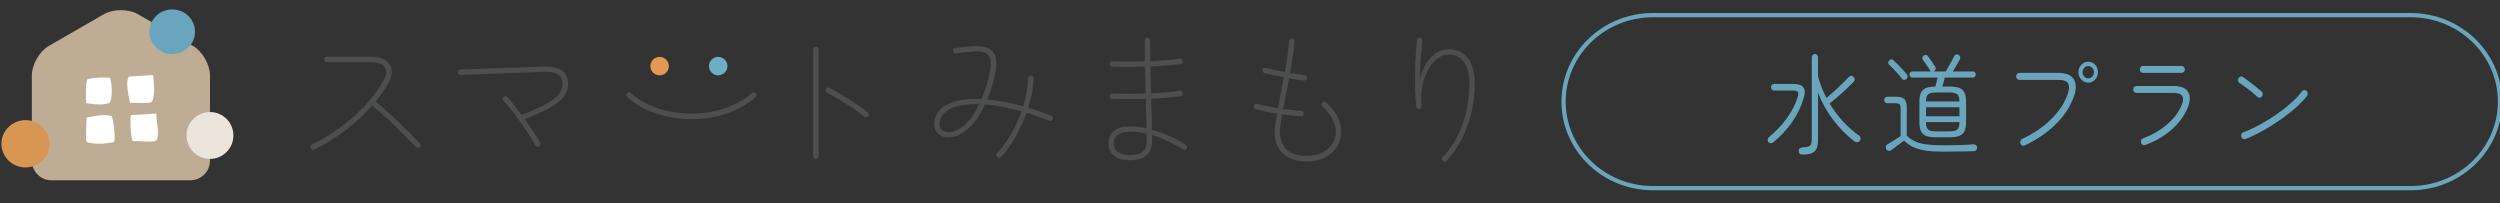 <svg xmlns="http://www.w3.org/2000/svg" xmlns:xlink="http://www.w3.org/1999/xlink" id="&#x30EC;&#x30A4;&#x30E4;&#x30FC;_1" x="0px" y="0px" width="578px" height="47px" viewBox="0 0 578 47" xml:space="preserve"><rect x="0" y="0" width="578" height="47" fill="#333333" stroke="none"/><g>	<g>		<g>			<g>				<g>					<g>						<path fill="#E19953" d="M154.645,15.28c0,1.187-0.956,2.138-2.136,2.138c-1.181,0-2.137-0.951-2.137-2.138       c0-1.177,0.956-2.128,2.137-2.128C153.69,13.152,154.645,14.103,154.645,15.28z"></path>						<path fill="#6CAEC6" d="M168.184,15.28c0,1.187-0.958,2.138-2.137,2.138c-1.181,0-2.136-0.951-2.136-2.138       c0-1.177,0.955-2.128,2.136-2.128C167.226,13.152,168.184,14.103,168.184,15.28z"></path>						<g>							<g>								<path fill="#4D4F4F" d="M72.711,34.55c-0.161,0.092-0.324,0.112-0.486,0.055c-0.162-0.059-0.277-0.17-0.345-0.331         c-0.093-0.162-0.111-0.325-0.056-0.486c0.06-0.162,0.167-0.289,0.333-0.383c2.333-1.131,4.542-2.466,6.625-4.005         c2.082-1.537,3.964-3.22,5.654-5.047c1.687-1.827,3.086-3.711,4.197-5.652c0.737-1.249,0.853-2.283,0.343-3.105         c-0.507-0.818-1.605-1.233-3.294-1.233H75.59c-0.161,0-0.305-0.062-0.433-0.189c-0.13-0.126-0.192-0.271-0.192-0.434         c0-0.186,0.062-0.337,0.192-0.452c0.128-0.113,0.272-0.173,0.433-0.173h10.092c1.526,0,2.694,0.286,3.505,0.85         c0.809,0.567,1.266,1.319,1.369,2.254c0.105,0.937-0.169,1.973-0.814,3.103c-0.393,0.694-0.838,1.395-1.335,2.101         c-0.497,0.705-1.024,1.394-1.581,2.063c0.88,0.693,1.788,1.468,2.725,2.324c0.937,0.854,1.865,1.723,2.792,2.6         c0.924,0.879,1.792,1.731,2.6,2.551c0.81,0.821,1.517,1.545,2.116,2.169c0.114,0.111,0.176,0.264,0.176,0.45         c0,0.184-0.061,0.335-0.176,0.452c-0.114,0.115-0.265,0.171-0.45,0.171c-0.184,0-0.335-0.068-0.45-0.208         c-0.602-0.622-1.308-1.344-2.119-2.164c-0.809-0.822-1.67-1.684-2.583-2.587c-0.915-0.9-1.836-1.768-2.776-2.601         c-0.936-0.832-1.82-1.57-2.654-2.221c-1.756,2.012-3.785,3.897-6.084,5.654C77.641,31.833,75.231,33.326,72.711,34.55z"></path>								<path fill="#4D4F4F" d="M124.634,33.858c-0.371,0.16-0.658,0.069-0.864-0.279c-0.578-1.04-1.292-2.196-2.134-3.466         c-0.846-1.272-1.725-2.516-2.637-3.731c-0.915-1.213-1.775-2.238-2.584-3.067c-0.113-0.117-0.172-0.26-0.172-0.437         c0-0.175,0.069-0.316,0.205-0.431c0.119-0.117,0.269-0.177,0.453-0.177c0.188,0,0.323,0.06,0.417,0.177         c0.509,0.575,1.042,1.217,1.595,1.923c0.554,0.704,1.122,1.439,1.7,2.203c3.238-1.227,5.625-2.391,7.163-3.486         c1.537-1.097,2.307-2.33,2.307-3.696c0-0.948-0.349-1.664-1.042-2.151c-0.693-0.484-1.849-0.693-3.467-0.625l-19.076,0.695         c-0.162,0-0.314-0.056-0.451-0.173c-0.139-0.115-0.21-0.253-0.21-0.417c0-0.182,0.064-0.338,0.192-0.468         c0.125-0.126,0.27-0.189,0.434-0.189l19.042-0.658c2.102-0.068,3.599,0.246,4.492,0.954         c0.889,0.704,1.333,1.714,1.333,3.032c0,1.115-0.345,2.12-1.04,3.02c-0.692,0.903-1.781,1.755-3.262,2.568         c-1.479,0.808-3.388,1.662-5.722,2.565c0.694,0.947,1.352,1.896,1.977,2.844c0.624,0.948,1.154,1.815,1.596,2.603         c0.091,0.158,0.108,0.321,0.051,0.481C124.868,33.638,124.775,33.763,124.634,33.858z"></path>								<path fill="#4D4F4F" d="M188.628,36.735c-0.164,0-0.306-0.062-0.433-0.189c-0.127-0.129-0.191-0.273-0.191-0.435V11.452         c0-0.44,0.21-0.665,0.625-0.665c0.186,0,0.34,0.067,0.471,0.194c0.126,0.127,0.188,0.286,0.188,0.471v24.66         c0,0.161-0.062,0.307-0.188,0.435C188.969,36.674,188.815,36.735,188.628,36.735z M199.798,26.954         c-0.67-0.556-1.51-1.173-2.514-1.855c-1.006-0.683-2.049-1.349-3.123-1.993c-1.076-0.649-2.064-1.205-2.965-1.669         c-0.162-0.091-0.264-0.218-0.313-0.378c-0.047-0.162-0.023-0.327,0.071-0.487c0.068-0.16,0.182-0.266,0.345-0.312         c0.163-0.045,0.324-0.034,0.486,0.035c0.924,0.463,1.937,1.039,3.036,1.718c1.097,0.682,2.165,1.368,3.207,2.061         c1.042,0.694,1.896,1.329,2.569,1.91c0.322,0.276,0.357,0.576,0.101,0.903C200.424,27.209,200.121,27.229,199.798,26.954z"></path>								<path fill="#4D4F4F" d="M230.53,36.285c-0.277-0.279-0.277-0.578,0-0.901c1.158-1.182,2.225-2.625,3.208-4.336         c0.984-1.712,1.797-3.48,2.446-5.307c-1.504-0.416-2.983-0.762-4.439-1.042c-1.458-0.278-2.798-0.462-4.022-0.557         c-1.067,2.314-2.227,4.059-3.487,5.236c-1.263,1.182-2.414,1.913-3.453,2.188c-0.855,0.208-1.647,0.245-2.375,0.104         c-0.729-0.14-1.313-0.468-1.753-0.989c-0.439-0.521-0.66-1.219-0.66-2.098c0-1.018,0.337-1.96,1.008-2.829         c0.669-0.867,1.724-1.565,3.155-2.097c1.432-0.531,3.293-0.797,5.585-0.797c0.184,0,0.375,0.006,0.572,0.016         c0.197,0.013,0.399,0.019,0.608,0.019c0.741-1.663,1.354-3.594,1.837-5.793c0.509-2.151,0.421-3.612-0.26-4.386         c-0.682-0.777-2.039-1.037-4.075-0.782c-0.531,0.046-1.103,0.111-1.715,0.192c-0.616,0.081-1.185,0.155-1.72,0.225         c-0.159,0.022-0.311-0.029-0.449-0.157c-0.139-0.127-0.209-0.272-0.209-0.433c-0.044-0.394,0.139-0.612,0.555-0.658         c0.277-0.046,0.643-0.093,1.093-0.139c0.452-0.047,0.89-0.093,1.319-0.139c0.427-0.047,0.757-0.082,0.988-0.105         c2.682-0.254,4.45,0.174,5.306,1.286c0.855,1.108,0.994,2.898,0.419,5.375c-0.233,1.061-0.505,2.064-0.817,3         c-0.312,0.936-0.628,1.808-0.954,2.616c1.249,0.115,2.584,0.307,4.007,0.575c1.422,0.263,2.864,0.594,4.317,0.99         c0.347-1.132,0.619-2.249,0.815-3.347c0.196-1.099,0.296-2.134,0.296-3.105c0-0.186,0.063-0.337,0.191-0.452         c0.125-0.115,0.269-0.173,0.431-0.173c0.187,0,0.343,0.058,0.469,0.173c0.128,0.115,0.191,0.266,0.191,0.452         c0,0.993-0.111,2.067-0.331,3.227c-0.22,1.154-0.525,2.344-0.918,3.571c0.901,0.255,1.802,0.537,2.706,0.85         c0.901,0.315,1.78,0.654,2.636,1.024c0.161,0.067,0.277,0.179,0.346,0.328c0.07,0.153,0.07,0.306,0,0.469         c-0.068,0.162-0.185,0.279-0.346,0.348c-0.164,0.068-0.324,0.068-0.488,0c-1.734-0.717-3.479-1.33-5.236-1.841         c-0.695,1.94-1.557,3.824-2.586,5.639c-1.029,1.815-2.131,3.336-3.311,4.562C231.154,36.564,230.853,36.564,230.53,36.285z          M220.434,30.39c0.994-0.256,2.013-0.9,3.053-1.945c1.042-1.036,2.013-2.496,2.915-4.371h-0.486         c-3.077,0-5.297,0.447-6.659,1.337c-1.368,0.892-2.048,1.982-2.048,3.28c0,0.783,0.325,1.321,0.969,1.608         C218.828,30.59,219.58,30.619,220.434,30.39z"></path>								<path fill="#4D4F4F" d="M261.192,37.05c-1.479,0-2.671-0.348-3.571-1.044c-0.902-0.692-1.352-1.651-1.352-2.877         c0-1.227,0.438-2.184,1.316-2.881c0.877-0.692,2.081-1.04,3.607-1.04c1.182,0,2.475,0.166,3.885,0.486         c-0.022-0.969-0.046-2.041-0.069-3.208c-0.023-1.167-0.058-2.377-0.103-3.624c-2.777,0.07-5.377,0.07-7.806,0         c-0.161,0-0.306-0.071-0.435-0.21c-0.127-0.139-0.179-0.287-0.153-0.449c0-0.186,0.069-0.337,0.208-0.454         c0.139-0.115,0.288-0.162,0.449-0.138c2.359,0.115,4.927,0.115,7.703,0c-0.025-1.019-0.046-2.054-0.069-3.105         c-0.023-1.051-0.046-2.087-0.068-3.103c-1.32,0.044-2.633,0.066-3.942,0.066c-1.304,0-2.535-0.009-3.691-0.033         c-0.161-0.024-0.306-0.099-0.435-0.227c-0.126-0.127-0.179-0.27-0.153-0.432c0-0.185,0.068-0.333,0.208-0.452         c0.139-0.115,0.288-0.173,0.449-0.173c1.132,0.045,2.347,0.07,3.645,0.07c1.292,0,2.588-0.013,3.881-0.035         c-0.021-0.88-0.032-1.724-0.032-2.535c0-0.809,0-1.571,0-2.288c0-0.184,0.062-0.335,0.188-0.45         c0.128-0.115,0.272-0.175,0.433-0.175c0.187,0,0.337,0.06,0.454,0.175c0.116,0.115,0.174,0.265,0.174,0.45         c0,0.717,0.004,1.474,0.019,2.271c0.009,0.8,0.016,1.637,0.016,2.517c1.272-0.07,2.491-0.152,3.658-0.243         c1.169-0.093,2.214-0.206,3.146-0.347c0.181-0.022,0.336,0.017,0.463,0.123c0.13,0.103,0.202,0.248,0.226,0.435         c0.046,0.161,0.02,0.309-0.083,0.448c-0.107,0.14-0.251,0.221-0.435,0.244c-0.995,0.116-2.082,0.227-3.264,0.329         c-1.178,0.103-2.404,0.179-3.676,0.225c0.022,0.997,0.045,2.019,0.07,3.072c0.023,1.052,0.046,2.097,0.067,3.139         c1.226-0.049,2.413-0.126,3.555-0.226c1.144-0.104,2.169-0.214,3.075-0.331c0.181-0.044,0.336-0.018,0.463,0.085         c0.13,0.107,0.202,0.251,0.226,0.435c0.046,0.162,0.019,0.315-0.083,0.453c-0.107,0.139-0.252,0.233-0.435,0.276         c-0.972,0.117-2.038,0.22-3.196,0.313c-1.154,0.094-2.343,0.162-3.571,0.208c0.048,1.343,0.083,2.628,0.106,3.851         c0.021,1.227,0.046,2.35,0.067,3.366c1.502,0.414,2.946,0.937,4.322,1.56c1.374,0.625,2.548,1.273,3.519,1.943         c0.142,0.093,0.226,0.225,0.26,0.399c0.036,0.173,0.006,0.327-0.088,0.466c-0.229,0.327-0.533,0.383-0.901,0.173         c-0.855-0.601-1.908-1.2-3.156-1.802c-1.249-0.601-2.556-1.111-3.918-1.526v1.354c0,1.407-0.417,2.509-1.25,3.294         S262.97,37.05,261.192,37.05z M261.192,35.868c1.366,0,2.358-0.267,2.983-0.797c0.626-0.534,0.936-1.365,0.936-2.497         c0-0.234-0.004-0.492-0.018-0.782c-0.011-0.288-0.017-0.584-0.017-0.884c-1.341-0.324-2.636-0.487-3.886-0.487         c-1.157,0-2.058,0.239-2.706,0.711c-0.648,0.477-0.971,1.14-0.971,1.997c0,0.924,0.341,1.608,1.023,2.063         C259.221,35.641,260.107,35.868,261.192,35.868z"></path>								<path fill="#4D4F4F" d="M302.194,37.325c-2.386,0-4.23-0.596-5.534-1.785c-1.306-1.19-1.96-2.91-1.96-5.15         c0-0.42,0.052-0.977,0.157-1.685c0.104-0.705,0.234-1.518,0.398-2.444c-0.925-0.138-1.811-0.297-2.653-0.468         c-0.846-0.172-1.604-0.35-2.273-0.538c-0.392-0.115-0.532-0.382-0.416-0.797c0.112-0.392,0.38-0.534,0.797-0.416         c0.625,0.161,1.354,0.33,2.186,0.504c0.832,0.173,1.686,0.326,2.567,0.465c0.207-1.087,0.425-2.242,0.66-3.467         c0.229-1.224,0.459-2.449,0.691-3.675c-1.686-0.323-3.179-0.648-4.472-0.971c-0.164-0.046-0.293-0.151-0.382-0.313         c-0.096-0.163-0.117-0.323-0.069-0.487c0.045-0.162,0.144-0.282,0.295-0.364c0.149-0.082,0.306-0.095,0.469-0.052         c0.574,0.162,1.253,0.332,2.028,0.503c0.774,0.174,1.567,0.328,2.376,0.466c0.254-1.363,0.469-2.67,0.643-3.915         c0.173-1.253,0.281-2.337,0.331-3.265c0.021-0.183,0.095-0.333,0.223-0.452c0.129-0.113,0.272-0.161,0.433-0.138         c0.417,0.047,0.625,0.266,0.625,0.658c-0.068,0.952-0.204,2.064-0.397,3.35c-0.197,1.281-0.421,2.617-0.676,4.005         c1.409,0.207,2.544,0.369,3.398,0.486c0.183,0.022,0.329,0.099,0.438,0.225c0.098,0.126,0.13,0.284,0.081,0.466         c-0.021,0.163-0.1,0.302-0.224,0.419c-0.129,0.114-0.285,0.158-0.471,0.138c-0.508-0.067-1.056-0.152-1.645-0.244         c-0.592-0.091-1.188-0.194-1.786-0.313c-0.234,1.249-0.469,2.48-0.71,3.698c-0.246,1.212-0.472,2.362-0.679,3.449         c0.739,0.091,1.46,0.176,2.164,0.245c0.709,0.07,1.382,0.127,2.031,0.172c0.186,0,0.336,0.064,0.45,0.19         c0.115,0.129,0.162,0.285,0.14,0.466c0,0.164-0.064,0.309-0.189,0.436c-0.129,0.127-0.285,0.179-0.468,0.158         c-0.671-0.049-1.38-0.11-2.117-0.191c-0.742-0.08-1.479-0.166-2.224-0.262c-0.158,0.905-0.283,1.698-0.379,2.38         c-0.092,0.678-0.138,1.205-0.138,1.576c0,1.73,0.497,3.108,1.493,4.129c0.992,1.015,2.59,1.525,4.786,1.525         c1.341,0,2.507-0.252,3.503-0.748c0.992-0.494,1.767-1.166,2.324-2.011c0.554-0.844,0.833-1.8,0.833-2.862         c0-0.993-0.287-2.004-0.853-3.035c-0.566-1.023-1.324-1.961-2.271-2.792c-0.141-0.116-0.213-0.257-0.224-0.434         c-0.016-0.173,0.04-0.316,0.154-0.436c0.115-0.136,0.259-0.21,0.436-0.223c0.172-0.008,0.318,0.043,0.43,0.158         c1.184,0.993,2.064,2.069,2.656,3.228c0.589,1.152,0.895,2.334,0.919,3.535c0,1.293-0.33,2.464-0.991,3.507         c-0.659,1.038-1.576,1.863-2.756,2.479C305.175,37.02,303.788,37.325,302.194,37.325z"></path>								<path fill="#4D4F4F" d="M333.564,37.22c-0.14-0.117-0.21-0.261-0.21-0.433c0-0.174,0.059-0.318,0.175-0.436         c1.966-2.032,3.49-4.522,4.563-7.472c1.071-2.948,1.613-6.098,1.613-9.451c0-2.336-0.428-4.061-1.286-5.169         c-0.856-1.108-2.022-1.667-3.506-1.667c-0.946,0-1.837,0.337-2.665,1.005c-0.837,0.674-1.552,1.576-2.153,2.71         c-0.601,1.133-1.036,2.402-1.303,3.813c-0.266,1.411-0.305,2.857-0.117,4.337v0.069c0.045,0.163,0.009,0.307-0.106,0.437         c-0.115,0.126-0.265,0.2-0.449,0.222c-0.162,0.021-0.313-0.021-0.452-0.139c-0.141-0.117-0.222-0.254-0.246-0.416         c-0.138-1.226-0.223-2.54-0.257-3.938c-0.036-1.4-0.036-2.802,0-4.215c0.034-1.408,0.09-2.74,0.175-3.991         c0.076-1.249,0.166-2.311,0.258-3.189c0.022-0.184,0.104-0.33,0.244-0.433c0.138-0.102,0.289-0.145,0.448-0.123         c0.188,0.023,0.332,0.099,0.434,0.226c0.105,0.127,0.148,0.281,0.121,0.467c-0.113,1.063-0.234,2.376-0.364,3.939         c-0.125,1.56-0.19,3.163-0.19,4.803c0.555-2.081,1.428-3.731,2.62-4.959c1.19-1.225,2.526-1.839,4.004-1.839         c1.946,0,3.435,0.691,4.477,2.08c1.042,1.386,1.563,3.378,1.563,5.968c0,2.333-0.267,4.587-0.797,6.762         c-0.535,2.173-1.286,4.197-2.256,6.067c-0.971,1.875-2.127,3.528-3.468,4.962c-0.092,0.116-0.234,0.175-0.417,0.175         C333.83,37.395,333.68,37.336,333.564,37.22z"></path>							</g>							<path fill="#4D4F4F" d="M159.849,27.54c-5.863,0-11.27-1.857-14.836-5.098c-0.262-0.234-0.28-0.641-0.042-0.901        c0.236-0.259,0.638-0.281,0.901-0.045c3.333,3.03,8.426,4.771,13.976,4.771s10.643-1.74,13.978-4.771        c0.261-0.236,0.665-0.215,0.902,0.045s0.218,0.667-0.042,0.901C171.12,25.683,165.713,27.54,159.849,27.54z"></path>						</g>					</g>				</g>			</g>		</g>		<g display="none">			<g display="inline">				<path fill="#BFAC94" d="M50.838,35.417c0,2.322-1.896,4.219-4.218,4.219H16.698c-2.319,0-4.216-1.896-4.216-4.219V17.034     c0-2.318,1.645-5.164,3.653-6.324l11.868-6.84c2.011-1.156,5.299-1.156,7.31,0l11.87,6.84c2.009,1.16,3.653,4.006,3.653,6.324     L50.838,35.417L50.838,35.417z"></path>				<path fill="#ECE5DB" d="M55.882,29.988c0,2.785-2.257,5.046-5.044,5.046c-2.785,0-5.045-2.261-5.045-5.046     c0-2.783,2.26-5.045,5.045-5.045C53.625,24.943,55.882,27.205,55.882,29.988z"></path>				<path fill="#FFFFFF" d="M39.29,25.249c-1.558,0.156-5.335,0.351-5.504,0.365c-0.208,1.766,0.092,5.639,0.493,5.604     c1.347-0.121,3.682,0.317,4.958-0.103C40.122,29.923,39.29,27.225,39.29,25.249 M33.629,22.966     c0.672-0.105,4.403,0.295,4.727-0.263c0.779-1.352,0.365-4.052,0.261-5.712c-1.559,0.104-3.999,0.26-5.192,0.312     C32.642,18.136,33.162,20.886,33.629,22.966 M24.281,26.132c0.026,0.341-0.322,5.138,0,5.244     c1.975,0.675,3.999,0.365,5.816,0.056c0.48-0.173,0.105-3.898-0.361-5.511C29.06,25.354,26.516,25.614,24.281,26.132      M24.177,23.015c2.443,0.416,4.26,0.416,5.142-0.154c0.47-1.244,0.539-3.353,0-5.298c-1.484-0.134-3.357-0.056-4.828,0.295     C24.083,17.952,24.073,21.978,24.177,23.015"></path>				<path fill="#69A6BD" d="M47.614,7.65c0,2.671-2.198,4.815-4.896,4.815c-2.713,0-4.908-2.145-4.908-4.815     c0-2.656,2.195-4.802,4.908-4.802C45.415,2.849,47.614,4.994,47.614,7.65"></path>				<path fill="#D99552" d="M16.31,31.784c0,2.802-2.327,5.088-5.193,5.088c-2.857,0-5.184-2.286-5.184-5.088     c0-2.8,2.325-5.101,5.184-5.101C13.982,26.686,16.31,28.984,16.31,31.784"></path>			</g>		</g>	</g>	<g>		<g>			<path fill="#BFAC94" d="M48.545,37.15c0,2.492-2.035,4.531-4.529,4.531H11.889c-2.493,0-4.527-2.039-4.527-4.531V17.411    c0-2.49,1.767-5.545,3.924-6.791l12.743-7.344c2.159-1.242,5.689-1.242,7.849,0l12.747,7.344    c2.156,1.246,3.922,4.301,3.922,6.791L48.545,37.15L48.545,37.15z"></path>			<path fill="#ECE5DB" d="M53.963,31.32c0,2.992-2.423,5.419-5.418,5.419c-2.99,0-5.417-2.427-5.417-5.419    c0-2.987,2.427-5.416,5.417-5.416C51.54,25.904,53.963,28.333,53.963,31.32z"></path>			<path fill="#FFFFFF" d="M36.145,26.232c-1.67,0.168-5.727,0.375-5.908,0.392c-0.224,1.896,0.099,6.056,0.53,6.019    c1.444-0.127,3.953,0.342,5.324-0.108C37.039,31.251,36.145,28.354,36.145,26.232 M30.067,23.78    c0.723-0.114,4.729,0.317,5.076-0.281c0.836-1.451,0.392-4.351,0.277-6.134c-1.672,0.111-4.294,0.278-5.575,0.334    C29.007,18.594,29.566,21.547,30.067,23.78 M20.03,27.182c0.026,0.364-0.348,5.516,0,5.631c2.118,0.725,4.294,0.391,6.246,0.059    c0.517-0.184,0.111-4.188-0.39-5.916C25.16,26.344,22.429,26.624,20.03,27.182 M19.917,23.834    c2.623,0.445,4.575,0.445,5.521-0.168c0.502-1.335,0.578-3.599,0-5.688c-1.596-0.143-3.606-0.059-5.187,0.316    C19.816,18.397,19.807,22.72,19.917,23.834"></path>			<path fill="#69A6BD" d="M45.085,7.335c0,2.867-2.362,5.172-5.26,5.172c-2.913,0-5.271-2.305-5.271-5.172    c0-2.852,2.356-5.156,5.271-5.156C42.723,2.179,45.085,4.483,45.085,7.335"></path>			<path fill="#D99552" d="M11.47,33.251c0,3.007-2.5,5.461-5.577,5.461c-3.068,0-5.565-2.454-5.565-5.461s2.497-5.478,5.565-5.478    C8.97,27.773,11.47,30.244,11.47,33.251"></path>		</g>	</g></g><g>	<g>		<path fill="#69A6BD" d="M409.979,32.907c-0.157,0.136-0.346,0.203-0.565,0.203s-0.409-0.085-0.565-0.254   c-0.126-0.168-0.177-0.367-0.152-0.595c0.023-0.229,0.113-0.41,0.271-0.545c1.539-1.25,2.897-2.677,4.075-4.281   c1.179-1.604,2.034-3.243,2.568-4.915c0.204-0.625,0.22-1.047,0.047-1.267c-0.172-0.22-0.573-0.329-1.201-0.329h-4.288   c-0.188,0-0.353-0.072-0.495-0.216c-0.141-0.143-0.211-0.324-0.211-0.544s0.07-0.401,0.211-0.545   c0.143-0.144,0.307-0.216,0.495-0.216h4.382c1.179,0,1.972,0.258,2.38,0.773c0.409,0.515,0.44,1.338,0.095,2.47   c-0.613,2.061-1.527,3.948-2.745,5.662S411.628,31.557,409.979,32.907z M416.717,35.745c-0.534,0-0.816-0.263-0.848-0.786   c-0.016-0.236,0.051-0.435,0.199-0.595c0.15-0.161,0.35-0.25,0.602-0.267c0.612-0.033,1.076-0.101,1.391-0.202   c0.313-0.102,0.529-0.279,0.646-0.532c0.119-0.253,0.178-0.616,0.178-1.089V13.273c0-0.236,0.07-0.426,0.212-0.569   s0.313-0.216,0.519-0.216c0.203,0,0.373,0.072,0.506,0.216s0.201,0.333,0.201,0.569v4.383c0.455,1.74,1.106,3.403,1.955,4.991   c0.533-0.439,1.127-0.95,1.778-1.533c0.651-0.582,1.28-1.173,1.886-1.773c0.604-0.599,1.11-1.118,1.52-1.558   c0.156-0.169,0.341-0.257,0.553-0.266c0.213-0.009,0.396,0.08,0.555,0.266c0.141,0.169,0.215,0.359,0.223,0.57   s-0.066,0.401-0.223,0.569c-0.457,0.474-1.006,1.014-1.65,1.622c-0.644,0.607-1.311,1.207-2.002,1.799   c-0.691,0.591-1.328,1.123-1.908,1.596c0.895,1.486,1.928,2.867,3.098,4.142c1.17,1.275,2.399,2.36,3.688,3.256   c0.188,0.118,0.307,0.3,0.354,0.544c0.047,0.245-0.008,0.469-0.165,0.672c-0.142,0.202-0.33,0.316-0.565,0.342   c-0.236,0.025-0.456-0.038-0.66-0.189c-1.759-1.352-3.373-2.978-4.842-4.877c-1.469-1.9-2.666-4.032-3.592-6.396V32.4   c0,1.216-0.26,2.077-0.778,2.584S418.084,35.745,416.717,35.745z"></path>		<path fill="#69A6BD" d="M449.301,35.061c-1.54,0-2.863-0.076-3.971-0.228c-1.107-0.152-2.069-0.414-2.886-0.786   c-0.817-0.371-1.555-0.886-2.214-1.545c-0.252,0.187-0.578,0.427-0.979,0.722c-0.4,0.296-0.789,0.587-1.166,0.874   s-0.668,0.498-0.872,0.634c-0.173,0.135-0.373,0.182-0.601,0.14c-0.229-0.043-0.396-0.165-0.506-0.368   c-0.111-0.202-0.143-0.418-0.095-0.646c0.047-0.229,0.173-0.393,0.377-0.494c0.204-0.118,0.491-0.291,0.86-0.52   c0.368-0.228,0.754-0.469,1.154-0.722s0.742-0.473,1.024-0.659V25.13c0-0.489-0.083-0.823-0.247-1.001   c-0.165-0.177-0.468-0.266-0.907-0.266h-1.933c-0.203,0-0.373-0.071-0.506-0.215c-0.134-0.144-0.2-0.325-0.2-0.545   c0-0.203,0.066-0.376,0.2-0.52c0.133-0.144,0.303-0.216,0.506-0.216h2.262c0.785,0,1.355,0.19,1.709,0.57s0.529,0.992,0.529,1.837   v6.587c0.629,0.591,1.3,1.047,2.016,1.368c0.714,0.32,1.582,0.544,2.603,0.671s2.301,0.19,3.841,0.19   c2.874,0,5.183-0.076,6.926-0.229c0.236-0.017,0.439,0.051,0.613,0.203c0.172,0.151,0.259,0.346,0.259,0.582   s-0.07,0.431-0.212,0.583c-0.141,0.152-0.346,0.228-0.612,0.228c-0.786,0.017-1.811,0.038-3.075,0.063   C451.936,35.048,450.635,35.061,449.301,35.061z M440.748,18.29c-0.157,0.136-0.334,0.198-0.53,0.189   c-0.196-0.008-0.357-0.097-0.483-0.266c-0.234-0.32-0.529-0.684-0.883-1.089s-0.715-0.803-1.084-1.191   c-0.369-0.388-0.703-0.718-1.001-0.987c-0.142-0.118-0.208-0.274-0.2-0.469s0.074-0.359,0.2-0.494   c0.313-0.338,0.644-0.363,0.989-0.076c0.314,0.287,0.664,0.629,1.049,1.026c0.385,0.396,0.758,0.789,1.119,1.178   s0.667,0.734,0.918,1.039c0.143,0.169,0.205,0.358,0.189,0.569C441.016,17.932,440.921,18.121,440.748,18.29z M447.416,31.742   c-1.336,0-2.277-0.258-2.828-0.772c-0.549-0.516-0.824-1.397-0.824-2.647v-4.89c0-1.25,0.275-2.132,0.824-2.647   c0.551-0.515,1.492-0.772,2.828-0.772h0.047c0.078-0.304,0.168-0.659,0.271-1.064c0.102-0.405,0.184-0.742,0.246-1.013h-5.865   c-0.189,0-0.346-0.072-0.472-0.216s-0.188-0.308-0.188-0.494c0-0.186,0.063-0.35,0.188-0.494c0.126-0.143,0.282-0.215,0.472-0.215   h4.405c-0.142-0.051-0.259-0.152-0.354-0.304c-0.188-0.355-0.44-0.756-0.754-1.204c-0.314-0.447-0.604-0.856-0.872-1.229   c-0.109-0.168-0.137-0.346-0.082-0.531c0.055-0.187,0.16-0.33,0.318-0.431c0.393-0.236,0.73-0.161,1.013,0.228   c0.267,0.389,0.558,0.803,0.872,1.241c0.313,0.439,0.572,0.836,0.777,1.19c0.109,0.169,0.137,0.347,0.082,0.532   c-0.055,0.187-0.169,0.329-0.342,0.431l-0.141,0.076h2.803c0.189-0.32,0.404-0.688,0.648-1.102   c0.243-0.414,0.479-0.828,0.707-1.242c0.227-0.413,0.412-0.772,0.553-1.076c0.095-0.236,0.236-0.393,0.425-0.469   s0.385-0.071,0.589,0.013c0.204,0.102,0.342,0.253,0.412,0.456c0.07,0.202,0.059,0.405-0.035,0.607   c-0.173,0.355-0.42,0.799-0.742,1.33c-0.322,0.532-0.624,1.026-0.906,1.482h4.641c0.188,0,0.346,0.072,0.471,0.215   c0.126,0.145,0.189,0.309,0.189,0.494c0,0.187-0.063,0.351-0.189,0.494c-0.125,0.144-0.282,0.216-0.471,0.216h-6.502   c-0.063,0.304-0.154,0.654-0.271,1.051c-0.117,0.397-0.217,0.739-0.295,1.026h1.814c1.335,0,2.281,0.258,2.839,0.772   c0.558,0.516,0.837,1.397,0.837,2.647v4.89c0,1.25-0.279,2.132-0.837,2.647c-0.558,0.515-1.504,0.772-2.839,0.772H447.416z    M445.295,23.458h7.729c0-0.794-0.162-1.338-0.483-1.634c-0.322-0.296-0.923-0.443-1.802-0.443h-3.182   c-0.879,0-1.477,0.147-1.79,0.443C445.452,22.12,445.295,22.664,445.295,23.458z M445.295,26.878h7.729v-2.077h-7.729V26.878z    M447.557,30.374h3.182c0.879,0,1.479-0.147,1.802-0.443c0.321-0.295,0.483-0.84,0.483-1.634v-0.076h-7.729v0.102   c0,0.776,0.157,1.313,0.472,1.608C446.08,30.227,446.678,30.374,447.557,30.374z"></path>		<path fill="#69A6BD" d="M468.125,33.616c-0.188,0.102-0.381,0.11-0.577,0.025c-0.196-0.084-0.333-0.228-0.412-0.431   c-0.079-0.202-0.083-0.413-0.012-0.633s0.2-0.371,0.389-0.456c2.575-1.199,4.774-2.681,6.597-4.446   c1.822-1.765,3.117-3.686,3.888-5.763c0.408-1.098,0.472-1.947,0.188-2.547c-0.283-0.599-1.068-0.899-2.355-0.899h-8.953   c-0.205,0-0.381-0.079-0.53-0.24c-0.149-0.16-0.224-0.351-0.224-0.57c0-0.236,0.074-0.431,0.224-0.582   c0.149-0.152,0.325-0.229,0.53-0.229h8.953c1.868,0,3.094,0.52,3.675,1.559c0.581,1.038,0.55,2.411-0.095,4.116   c-0.863,2.297-2.27,4.396-4.217,6.296C473.246,30.716,470.89,32.316,468.125,33.616z M482.803,19.101   c-0.628,0-1.162-0.236-1.602-0.709s-0.66-1.039-0.66-1.697c0-0.676,0.221-1.25,0.66-1.723s0.974-0.71,1.602-0.71   c0.629,0,1.158,0.237,1.591,0.71c0.432,0.473,0.647,1.047,0.647,1.723c0,0.658-0.216,1.225-0.647,1.697   C483.961,18.864,483.432,19.101,482.803,19.101z M482.803,18.112c0.361,0,0.672-0.139,0.932-0.418   c0.259-0.278,0.389-0.611,0.389-1s-0.13-0.723-0.389-1.001c-0.26-0.278-0.57-0.418-0.932-0.418s-0.671,0.14-0.93,0.418   c-0.26,0.278-0.389,0.612-0.389,1.001s0.129,0.722,0.389,1C482.132,17.974,482.442,18.112,482.803,18.112z"></path>		<path fill="#69A6BD" d="M495.973,33.516c-0.203,0.067-0.396,0.055-0.576-0.038c-0.182-0.093-0.311-0.249-0.389-0.469   c-0.063-0.22-0.048-0.431,0.047-0.634c0.094-0.202,0.243-0.337,0.447-0.405c2.026-0.743,3.816-1.761,5.371-3.053   c1.556-1.292,2.702-2.757,3.44-4.396c0.896-2.026,0.313-3.039-1.743-3.039h-8.623c-0.205,0-0.381-0.08-0.53-0.241   c-0.149-0.16-0.224-0.351-0.224-0.57c0-0.219,0.074-0.405,0.224-0.557c0.149-0.152,0.325-0.229,0.53-0.229h8.623   c1.728,0,2.854,0.49,3.381,1.47c0.525,0.979,0.428,2.271-0.295,3.876c-0.55,1.216-1.3,2.355-2.25,3.42   c-0.95,1.063-2.054,2.006-3.311,2.824C498.84,32.295,497.465,32.975,495.973,33.516z M495.479,16.846   c-0.205,0-0.381-0.076-0.53-0.228c-0.149-0.152-0.224-0.338-0.224-0.558c0-0.236,0.074-0.431,0.224-0.583   c0.149-0.151,0.325-0.228,0.53-0.228h8.883c0.219,0,0.403,0.076,0.553,0.228c0.149,0.152,0.225,0.347,0.225,0.583   c0,0.22-0.075,0.405-0.225,0.558c-0.149,0.151-0.334,0.228-0.553,0.228H495.479z"></path>		<path fill="#69A6BD" d="M521.937,22.419c-0.377-0.354-0.81-0.73-1.296-1.127c-0.487-0.396-0.979-0.776-1.473-1.14   s-0.954-0.68-1.379-0.95c-0.172-0.118-0.286-0.287-0.341-0.507c-0.056-0.22-0.028-0.422,0.083-0.608   c0.109-0.186,0.271-0.312,0.482-0.38c0.212-0.067,0.404-0.033,0.577,0.102c0.439,0.304,0.927,0.658,1.461,1.064   c0.534,0.405,1.052,0.811,1.555,1.216s0.919,0.751,1.249,1.038c0.172,0.136,0.271,0.313,0.295,0.532   c0.023,0.22-0.028,0.423-0.154,0.608c-0.125,0.169-0.294,0.274-0.506,0.316C522.278,22.626,522.094,22.571,521.937,22.419z    M519.156,32.147c-0.204,0.067-0.396,0.055-0.577-0.038s-0.311-0.249-0.389-0.469c-0.063-0.202-0.056-0.409,0.023-0.621   c0.079-0.211,0.22-0.35,0.425-0.418c1.318-0.506,2.642-1.122,3.969-1.849c1.328-0.727,2.6-1.516,3.817-2.369   c1.217-0.853,2.324-1.727,3.321-2.622c0.998-0.895,1.818-1.773,2.463-2.635c0.125-0.186,0.294-0.287,0.506-0.304   c0.213-0.017,0.396,0.042,0.555,0.178c0.172,0.151,0.266,0.338,0.282,0.557c0.015,0.22-0.04,0.423-0.165,0.608   c-0.66,0.861-1.52,1.765-2.58,2.711c-1.061,0.945-2.242,1.874-3.546,2.786s-2.65,1.757-4.04,2.533   C521.83,30.974,520.476,31.624,519.156,32.147z"></path>	</g>	<path fill="#69A6BD" d="M557.347,43.992H382.154c-11.659,0-21.146-9.193-21.146-20.492c0-11.299,9.486-20.492,21.146-20.492  h175.193c11.659,0,21.146,9.193,21.146,20.492C578.492,34.799,569.006,43.992,557.347,43.992z M382.154,3.991  c-11.117,0-20.161,8.751-20.161,19.509c0,10.757,9.044,19.508,20.161,19.508h175.193c11.117,0,20.161-8.751,20.161-19.508  c0-10.757-9.044-19.509-20.161-19.509H382.154z"></path></g></svg>